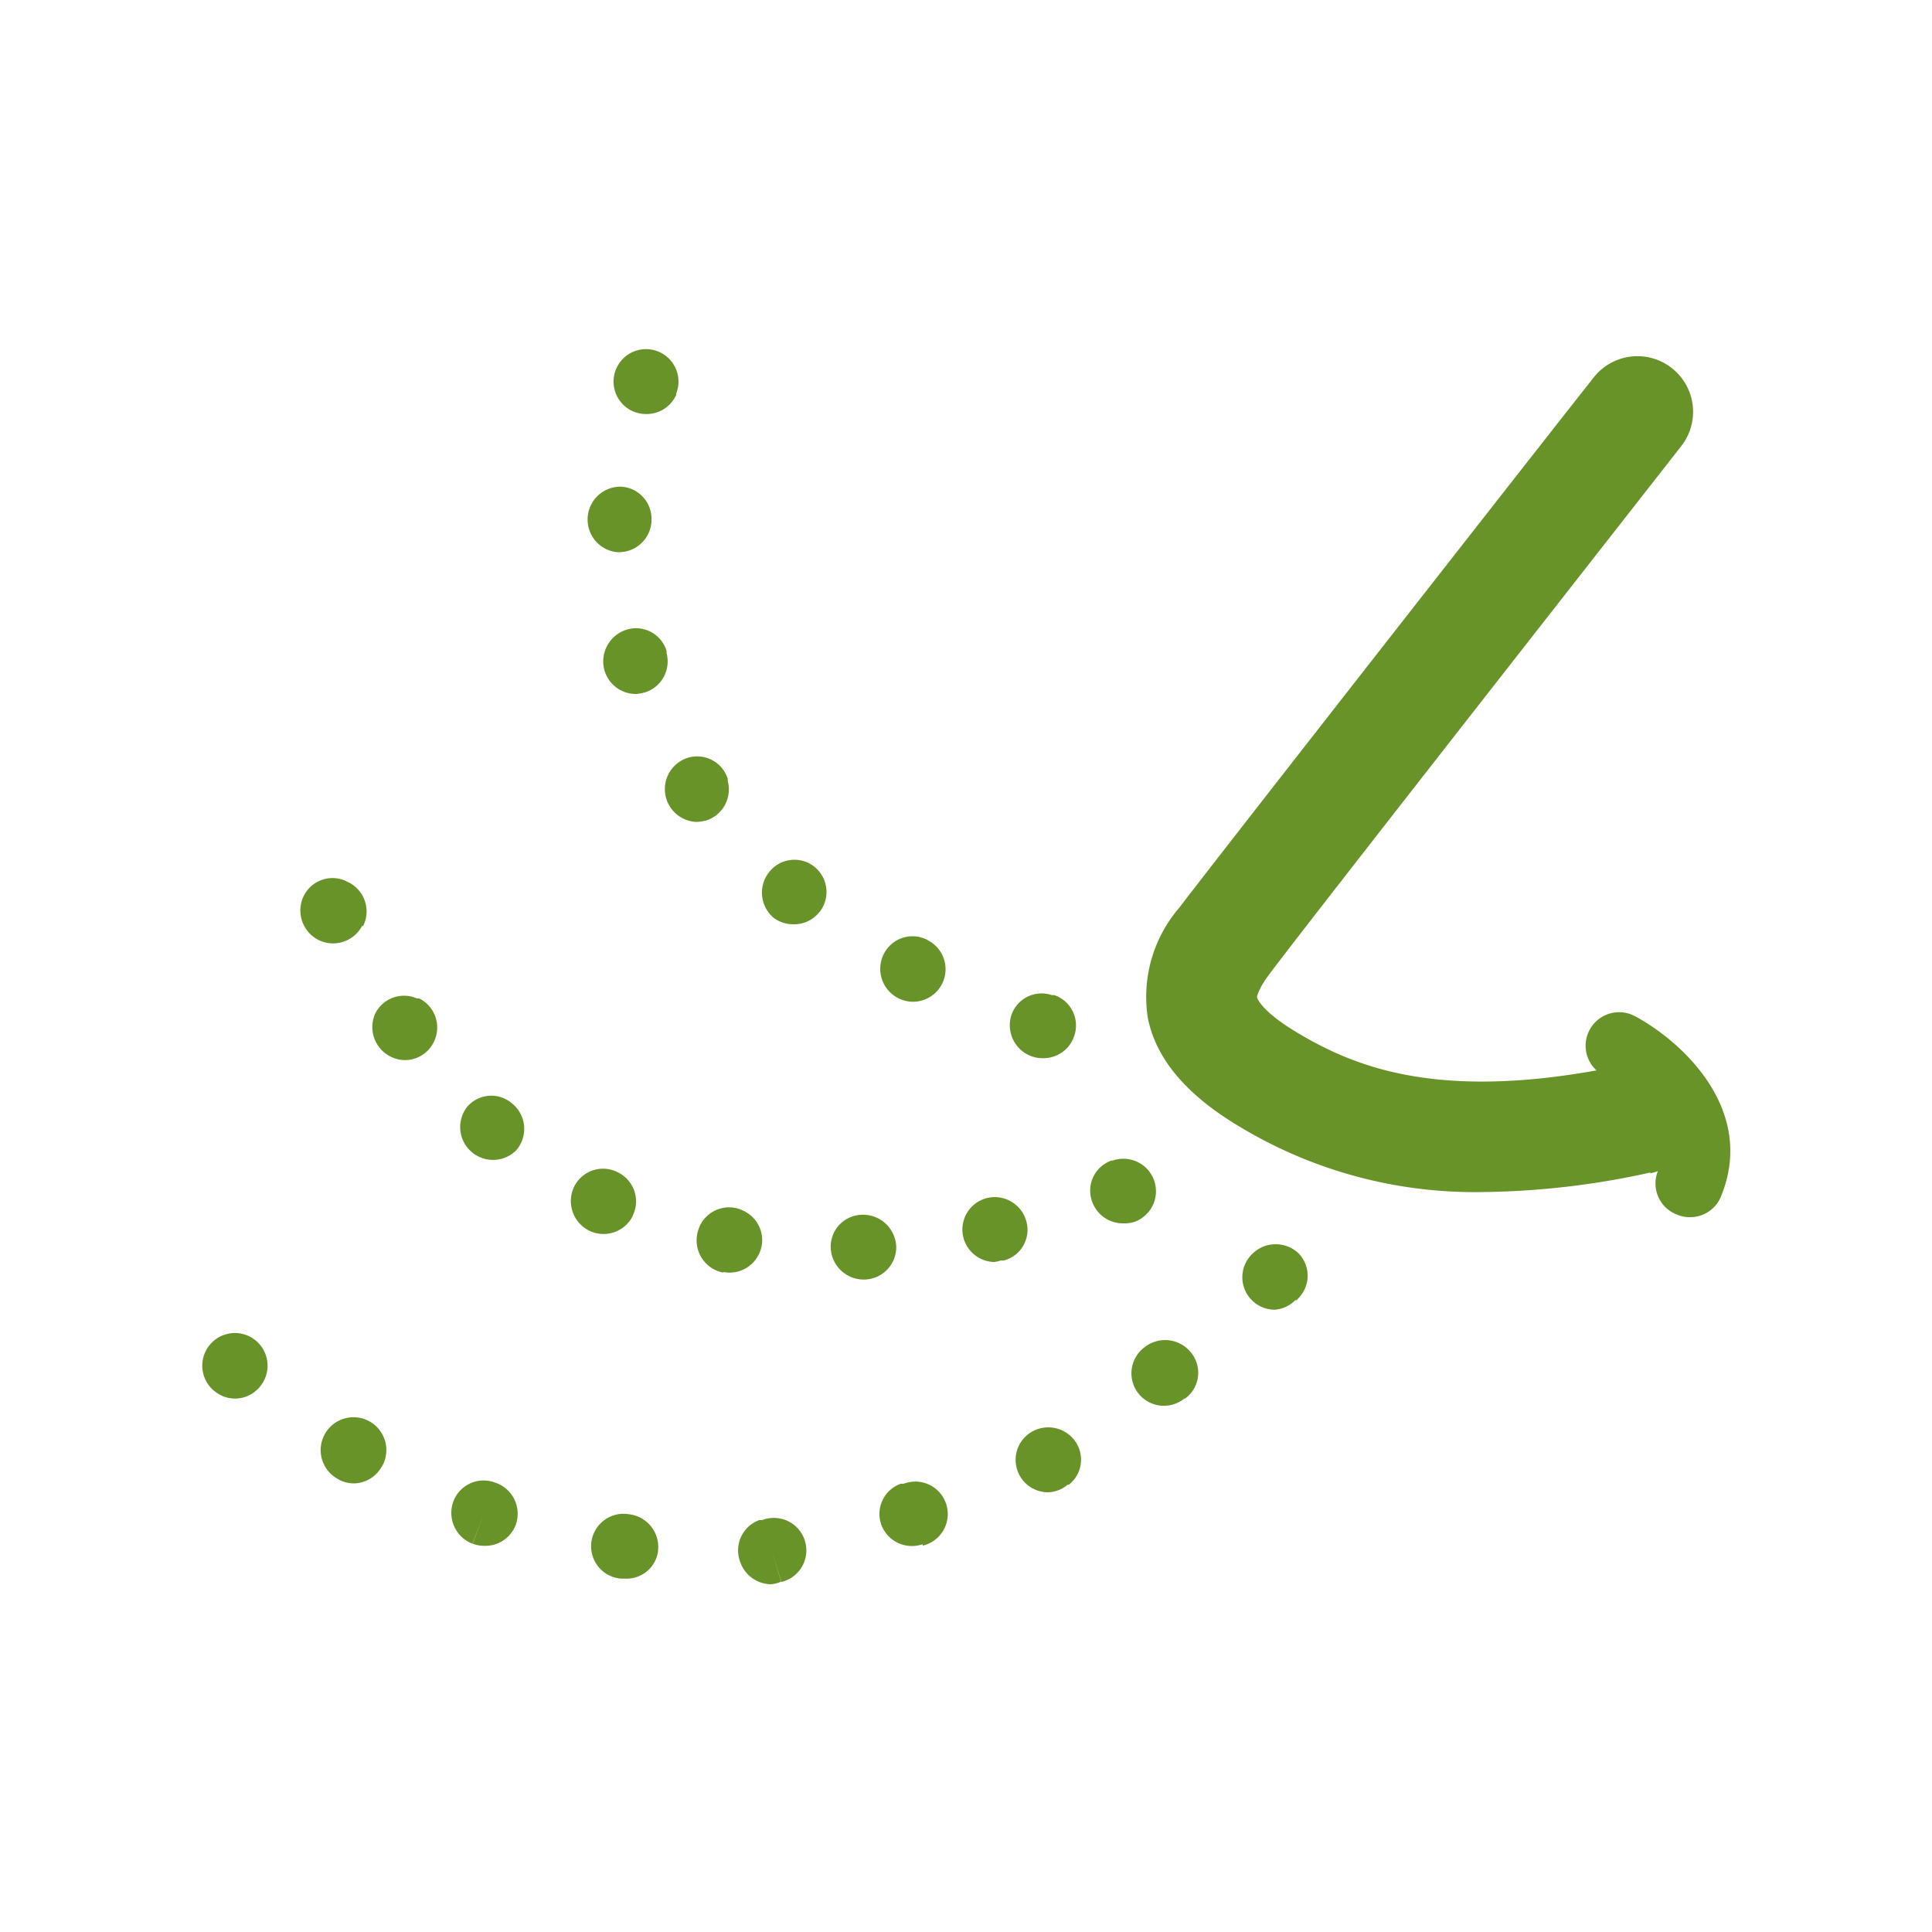<svg id="sheet" xmlns="http://www.w3.org/2000/svg" width="100" height="100" viewBox="0 0 100 100"><defs><style>.cls-1{fill:#679328}</style></defs><path class="cls-1" d="M87.46 63a1.64 1.64 0 0 1-.65-.13 1.72 1.72 0 0 1-1-2.25C87 57.8 83 55.68 83 55.66a1.73 1.73 0 0 1 1.61-3.07c2.34 1.24 6.3 4.76 4.49 9.28A1.72 1.72 0 0 1 87.46 63z"/><path class="cls-1" d="M44.7 66.23a1.71 1.71 0 0 1-1.7-1.62 1.65 1.65 0 0 1 1.54-1.73 1.72 1.72 0 0 1 1.85 1.67 1.68 1.68 0 0 1-1.69 1.68zm-6.61-3.68a1.66 1.66 0 0 0-2 1.32 1.7 1.7 0 0 0 1.34 2zm13.72 2.69h.16a1.64 1.64 0 0 0 1.16-2 1.7 1.7 0 0 0-2-1.24 1.68 1.68 0 0 0 .34 3.32 2 2 0 0 0 .34-.08zm-19.07-2.3a1.67 1.67 0 0 0-.74-2.25l-.12-.06a1.67 1.67 0 0 0-2.18.83 1.71 1.71 0 0 0 .8 2.24 1.69 1.69 0 0 0 2.25-.76zm6.53 2a1.67 1.67 0 0 0-.75-2.25l-.12-.06a1.67 1.67 0 0 0-2.18.83 1.71 1.71 0 0 0 .8 2.24 1.69 1.69 0 0 0 2.25-.76zm-16.82-11a1.68 1.68 0 0 0-.75-2.26h-.12a1.66 1.66 0 0 0-2.18.83 1.71 1.71 0 0 0 1.6 2.36 1.66 1.66 0 0 0 1.45-.93zm-3.66-6a1.68 1.68 0 0 0-.79-2.29l-.12-.06a1.66 1.66 0 0 0-2.18.83 1.71 1.71 0 0 0 .8 2.24 1.7 1.7 0 0 0 2.25-.75zM58.7 63.25a1.68 1.68 0 0 0-1.1-3.18h-.07a1.65 1.65 0 0 0-1 2.13 1.69 1.69 0 0 0 1.6 1.12 1.77 1.77 0 0 0 .57-.07zm-32-3.69a1.69 1.69 0 0 0-.12-2.38l-.07-.06a1.64 1.64 0 0 0-2.33.17 1.7 1.7 0 0 0 2.52 2.27zM35 20.44v-.07a1.68 1.68 0 1 0-2.26.91 1.76 1.76 0 0 0 .7.15 1.68 1.68 0 0 0 1.56-.99zm20.58 33.24a1.66 1.66 0 0 0-1-2.17.69.69 0 0 0-.13 0 1.65 1.65 0 0 0-2.09 1 1.71 1.71 0 0 0 1 2.15 1.59 1.59 0 0 0 .6.11 1.67 1.67 0 0 0 1.62-1.09zM48.72 51a1.68 1.68 0 0 0-.62-2.29l-.16-.09a1.66 1.66 0 0 0-2.19.75 1.7 1.7 0 0 0 .68 2.26 1.66 1.66 0 0 0 .83.22 1.69 1.69 0 0 0 1.46-.85zm-6.31-3.78a1.68 1.68 0 0 0-.26-2.36 1.66 1.66 0 0 0-2.34.28 1.71 1.71 0 0 0 .19 2.33 1.68 1.68 0 0 0 1.05.37 1.66 1.66 0 0 0 1.36-.63zm-9.1-11.36a1.68 1.68 0 0 0 1.19-2.06.61.61 0 0 0 0-.11 1.65 1.65 0 0 0-2.06-1.1 1.72 1.72 0 0 0-1.16 2.08 1.69 1.69 0 0 0 1.63 1.25 1.65 1.65 0 0 0 .4-.07zm3.17 6.63a1.69 1.69 0 0 0 1.19-2.06.35.35 0 0 1 0-.11 1.66 1.66 0 0 0-2.06-1.1 1.7 1.7 0 0 0 .39 3.32 1.67 1.67 0 0 0 .48-.06zM33.72 27a.45.45 0 0 1 0-.11 1.66 1.66 0 0 0-1.61-1.7 1.7 1.7 0 0 0-.18 3.39H32A1.69 1.69 0 0 0 33.72 27zm.34 53.26a1.7 1.7 0 0 0-1.49-1.88 1.68 1.68 0 1 0-.41 3.33h.27a1.64 1.64 0 0 0 1.63-1.41zM47.77 80l-.51-1.6.51 1.6a1.68 1.68 0 1 0-1-3.2h-.15a1.66 1.66 0 0 0-1 2.13 1.69 1.69 0 0 0 2.13 1zm-7.33 1.88l-.5-1.6.51 1.6a1.68 1.68 0 1 0-1-3.2h-.15a1.67 1.67 0 0 0-1 2.13A1.71 1.71 0 0 0 39.91 82a1.6 1.6 0 0 0 .53-.14zm-13.75-2.94a1.7 1.7 0 0 0-1-2.18l-.15-.05a1.67 1.67 0 0 0-2.09 1.05 1.71 1.71 0 0 0 1 2.14l.62-1.57-.61 1.57a1.64 1.64 0 0 0 .61.11 1.68 1.68 0 0 0 1.62-1.07zm-6.94-3a1.7 1.7 0 1 0-2.35.56l.1.06a1.62 1.62 0 0 0 .81.22 1.66 1.66 0 0 0 1.44-.86zm41.56-3.53a1.65 1.65 0 0 0 .33-2.41 1.71 1.71 0 0 0-2.38-.28 1.68 1.68 0 1 0 2.05 2.66zm-6 4.45a1.65 1.65 0 0 0 .29-2.33 1.71 1.71 0 0 0-2.39-.29 1.68 1.68 0 0 0 1 3 1.62 1.62 0 0 0 1.06-.4zm11.78-9.55a.68.68 0 0 0 .12-.12 1.66 1.66 0 0 0 0-2.32 1.72 1.72 0 0 0-2.36 0 1.68 1.68 0 0 0 1.13 2.92 1.65 1.65 0 0 0 1.07-.5zm-53.6 4.42a1.69 1.69 0 1 0-2.42.25l.12.09a1.66 1.66 0 0 0 1 .32 1.68 1.68 0 0 0 1.3-.66zm71.93-11a2.88 2.88 0 0 0-1.19-5.64c-9.34 2-13.89.28-17.1-1.65-1.92-1.15-2.06-1.81-2.07-1.82s.07-.43.6-1.14C67.34 48.2 86.89 23.27 87.09 23a2.88 2.88 0 0 0-4.53-3.55c-.81 1-19.79 25.24-21.51 27.52a7.08 7.08 0 0 0-1.64 5.71c.42 2.13 2 4 4.76 5.64a23.55 23.55 0 0 0 12.58 3.38 41.88 41.88 0 0 0 8.67-1.01z"/></svg>